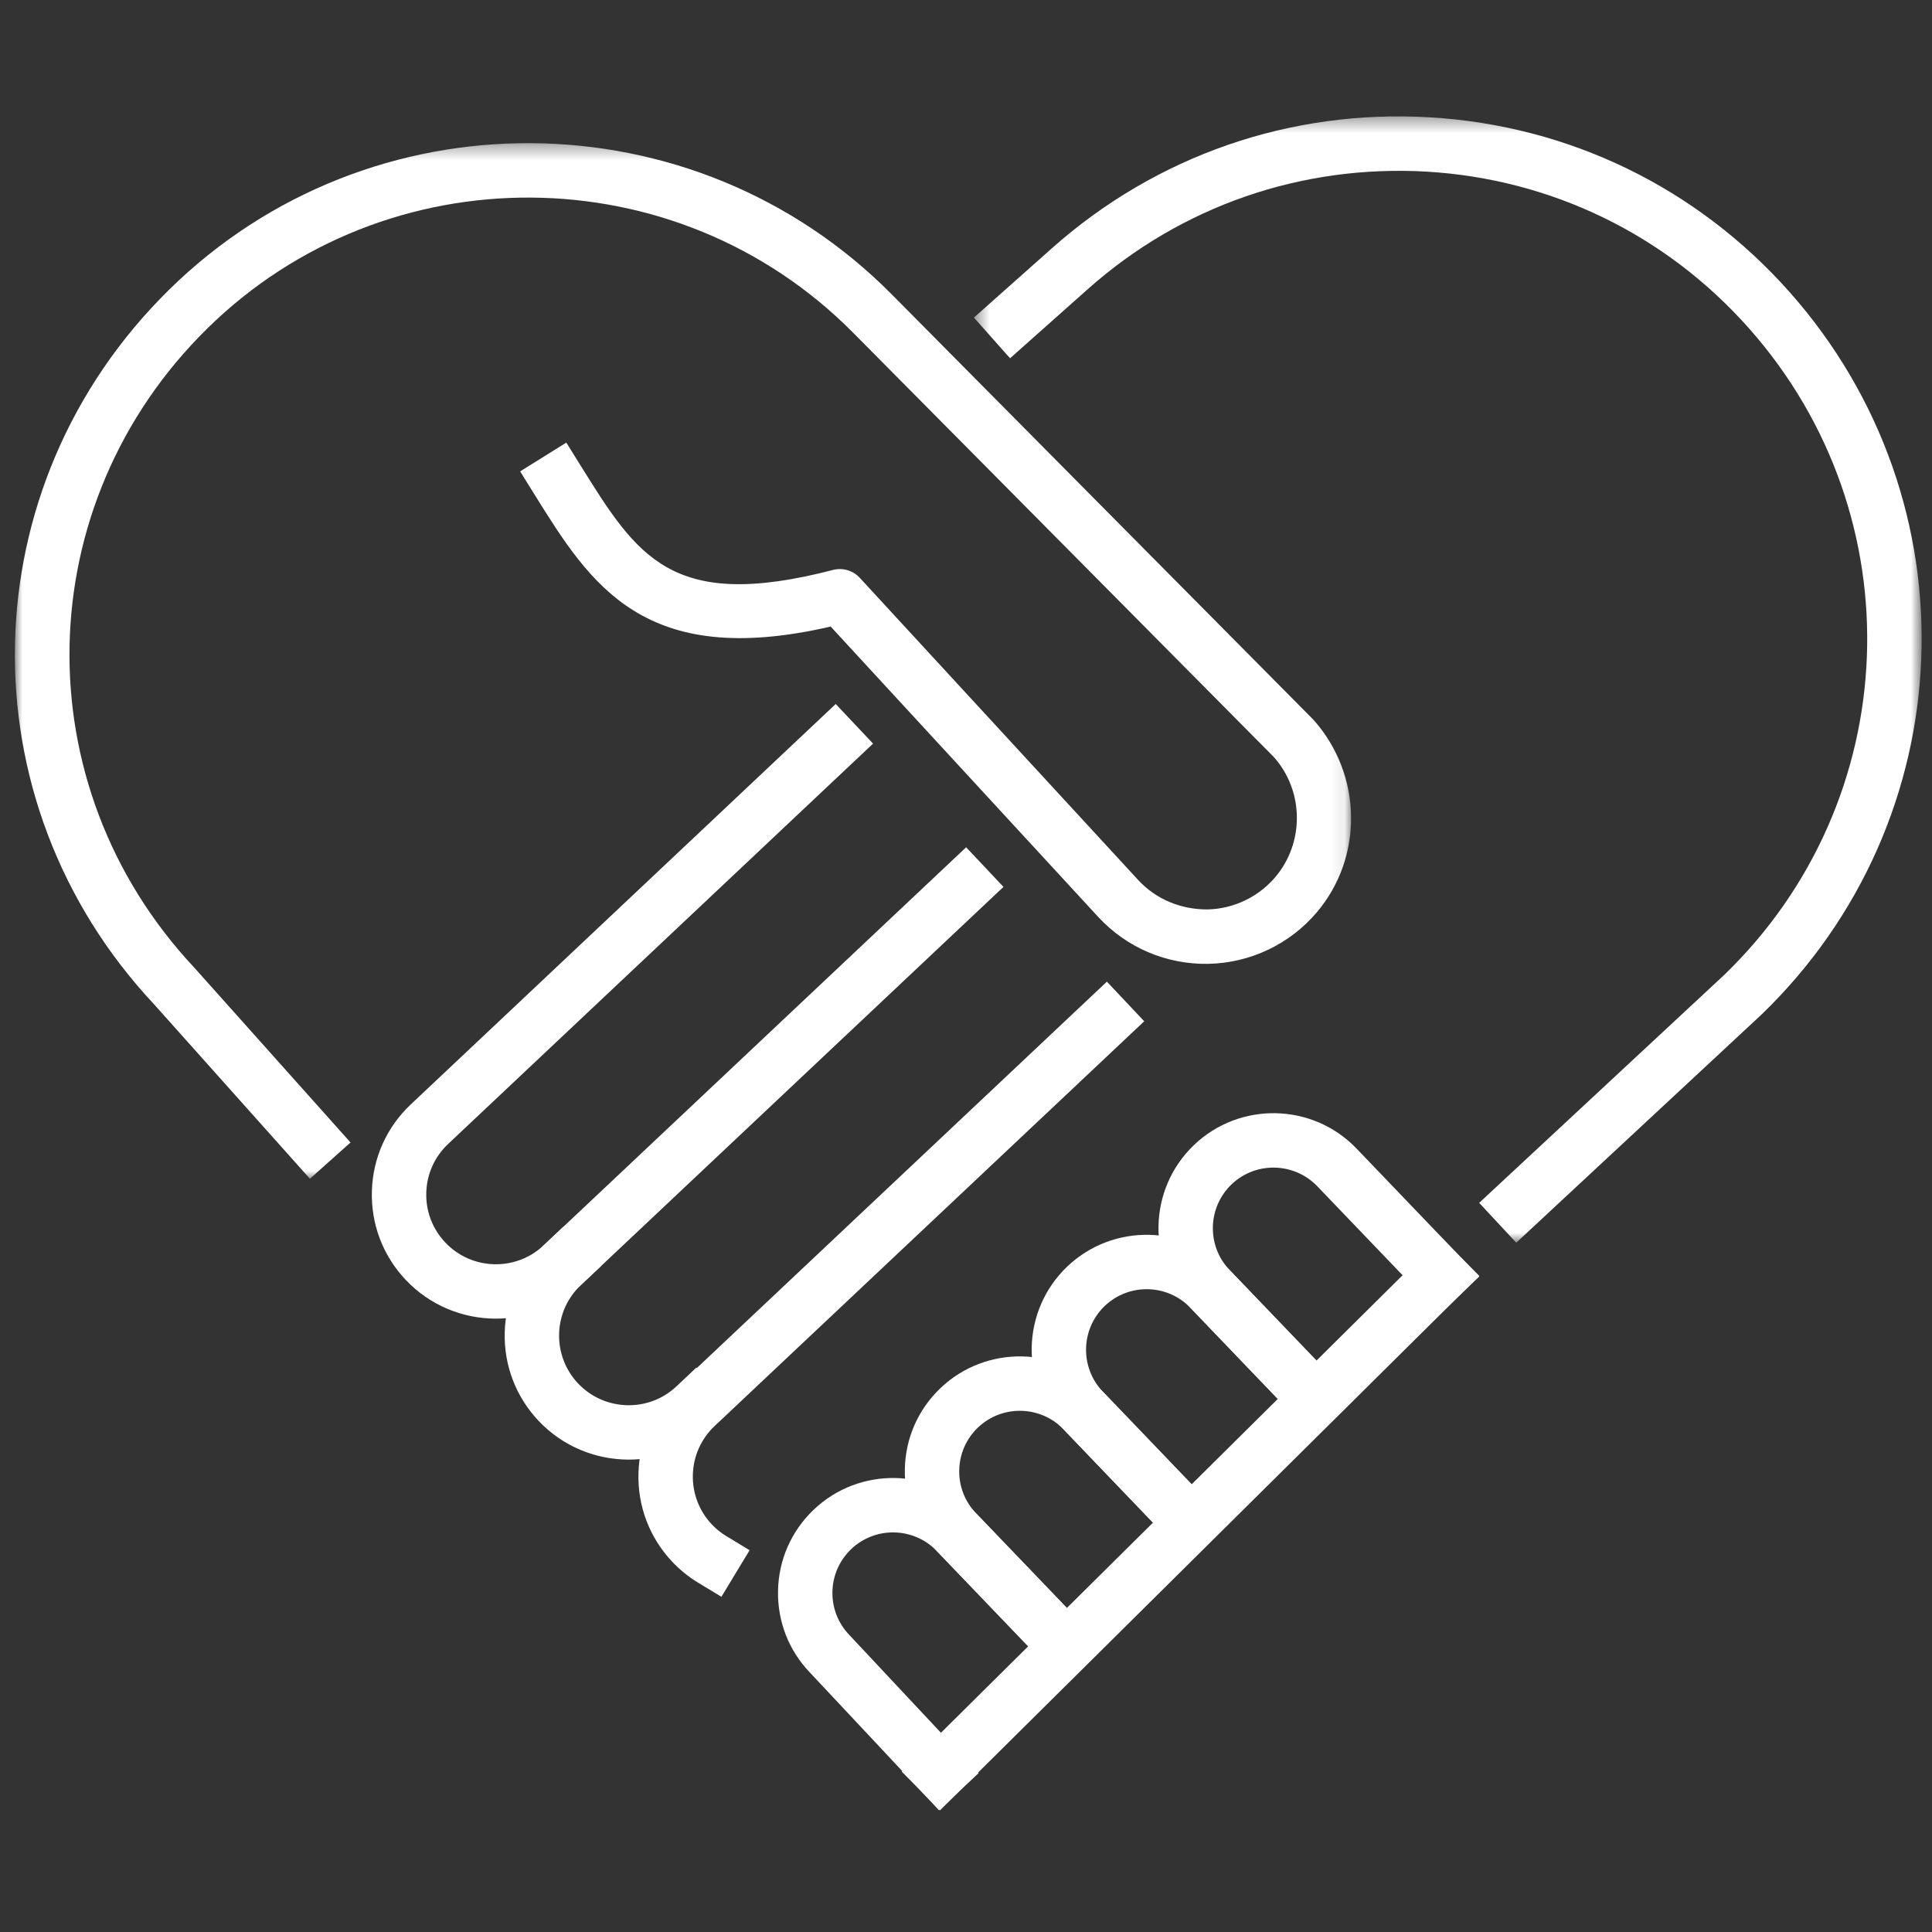 <?xml version="1.0" encoding="UTF-8"?>
<svg width="130px" height="130px" viewBox="0 0 130 130" version="1.1" xmlns="http://www.w3.org/2000/svg" xmlns:xlink="http://www.w3.org/1999/xlink">
    <rect x="0" y="0" width="130" height="130" fill="#333333" stroke="none"/>
    <!-- Generator: Sketch 51.3 (57544) - http://www.bohemiancoding.com/sketch -->
    <title>Patient Relations Unit white</title>
    <desc>Created with Sketch.</desc>
    <defs>
        <polygon id="path-1" points="0.448 1.374 64.218 1.374 64.218 77.161 0.448 77.161"></polygon>
        <polygon id="path-3" points="0 1.345 89.911 1.345 89.911 71.028 0 71.028"></polygon>
    </defs>
    <g id="Patient-Relations-Unit-white" stroke="none" stroke-width="1" fill="none" fill-rule="evenodd">
        <g id="Group-23" transform="translate(1, 6)">
            <g id="Group-3" transform="translate(64.085, 0.457)">
                <mask id="mask-2" fill="white">
                    <use xlink:href="#path-1"></use>
                </mask>
                <g id="Clip-2"></g>
                <path d="M36.94,77.161 L34.446,74.48 L50.923,59.153 C63.086,47.42 63.83,28.29 52.589,15.623 C47.005,9.328 39.304,5.589 30.905,5.091 C22.504,4.61 14.415,7.398 8.126,12.985 L2.88,17.65 L0.448,14.913 L5.694,10.249 C12.716,4.009 21.754,0.882 31.121,1.437 C40.496,1.991 49.094,6.168 55.328,13.19 C67.876,27.33 67.047,48.687 53.441,61.812 L36.94,77.161 Z" id="Fill-1" fill="#FFFFFF" mask="url(#mask-2)"></path>
            </g>
            <g id="Group-6" transform="translate(0, 2.288)">
                <mask id="mask-4" fill="white">
                    <use xlink:href="#path-3"></use>
                </mask>
                <g id="Clip-5"></g>
                <path d="M19.853,71.028 L9.367,59.289 C-3.498,45.56 -3.065,24.425 10.381,11.204 C23.868,-2.062 45.677,-1.923 58.996,11.513 L87.391,40.155 C90.683,43.863 90.745,49.396 87.605,53.099 C85.785,55.245 83.13,56.508 80.316,56.566 C77.481,56.623 74.797,55.472 72.889,53.403 L54.893,33.871 C42.316,36.779 38.74,31.046 34.966,24.986 L33.999,23.431 L37.106,21.494 L38.075,23.05 C41.893,29.177 44.192,32.879 55.048,30.063 C55.702,29.893 56.396,30.096 56.854,30.594 L75.583,50.922 C76.778,52.22 78.45,52.91 80.241,52.906 C82.004,52.868 83.67,52.075 84.813,50.731 C86.781,48.408 86.743,44.938 84.721,42.658 L56.396,14.091 C44.494,2.087 25.004,1.963 12.948,13.815 C0.932,25.63 0.545,44.519 12.068,56.817 L22.585,68.587 L19.853,71.028 Z" id="Fill-4" fill="#FFFFFF" mask="url(#mask-4)"></path>
            </g>
            <path d="M32.37,82.728 C30.155,82.728 27.941,81.853 26.302,80.123 C24.768,78.501 23.959,76.378 24.023,74.147 C24.087,71.915 25.017,69.842 26.643,68.311 L55.234,41.37 L57.746,44.036 L29.153,70.975 C28.241,71.836 27.72,72.998 27.683,74.251 C27.646,75.505 28.102,76.695 28.963,77.605 C30.735,79.482 33.705,79.564 35.58,77.797 L36.913,76.54 L39.425,79.206 L38.092,80.462 C36.485,81.978 34.427,82.728 32.37,82.728" id="Fill-7" fill="#FFFFFF"></path>
            <path d="M41.31,92.214 C39.094,92.214 36.881,91.339 35.242,89.609 C33.708,87.985 32.898,85.861 32.962,83.63 C33.028,81.398 33.957,79.328 35.582,77.797 L64.009,51.011 L66.521,53.677 L38.093,80.461 C37.181,81.322 36.659,82.484 36.622,83.735 C36.586,84.989 37.04,86.181 37.902,87.093 C39.673,88.964 42.645,89.052 44.52,87.283 L45.852,86.025 L48.365,88.691 L47.032,89.947 C45.424,91.463 43.366,92.214 41.31,92.214" id="Fill-9" fill="#FFFFFF"></path>
            <path d="M47.542,101.444 L45.977,100.496 C45.339,100.109 44.755,99.639 44.239,99.093 C42.706,97.471 41.897,95.347 41.961,93.115 C42.025,90.883 42.955,88.814 44.581,87.283 L73.48,60.053 L75.992,62.719 L47.092,89.947 C46.18,90.806 45.658,91.969 45.621,93.221 C45.585,94.474 46.039,95.667 46.901,96.579 C47.191,96.885 47.518,97.149 47.874,97.363 L49.439,98.311 L47.542,101.444 Z" id="Fill-11" fill="#FFFFFF"></path>
            <polygon id="Fill-13" fill="#FFFFFF" points="62.254 115.809 59.676 113.209 95.957 77.251 98.535 79.851"></polygon>
            <path d="M87.463,90.719 L79.102,82 C76.147,78.92 76.25,74.01 79.331,71.055 C82.411,68.101 87.322,68.202 90.277,71.283 L98.535,79.895 L95.892,82.43 L87.635,73.819 C86.076,72.199 83.489,72.14 81.865,73.697 C80.241,75.255 80.186,77.842 81.744,79.466 L90.106,88.183 L87.463,90.719 Z" id="Fill-15" fill="#FFFFFF"></path>
            <path d="M78.58,98.539 L70.57,90.184 C67.615,87.102 67.717,82.191 70.799,79.236 C73.878,76.285 78.789,76.384 81.744,79.465 L90.106,88.184 L87.463,90.718 L79.102,82.001 C77.546,80.379 74.957,80.324 73.333,81.878 C71.709,83.437 71.654,86.024 73.212,87.648 L81.224,96.003 L78.58,98.539 Z" id="Fill-17" fill="#FFFFFF"></path>
            <path d="M69.891,106.556 L62.036,98.364 C60.606,96.874 59.841,94.913 59.885,92.846 C59.927,90.777 60.773,88.851 62.265,87.419 C65.345,84.467 70.257,84.566 73.211,87.648 L81.223,96.002 L78.581,98.538 L70.569,90.184 C69.012,88.561 66.423,88.506 64.799,90.061 C64.014,90.815 63.567,91.831 63.545,92.923 C63.521,94.01 63.926,95.043 64.68,95.83 L72.535,104.02 L69.891,106.556 Z" id="Fill-19" fill="#FFFFFF"></path>
            <path d="M62.182,115.808 L53.488,106.532 C52.073,105.056 51.308,103.095 51.352,101.028 C51.394,98.959 52.242,97.033 53.734,95.601 C56.813,92.649 61.722,92.748 64.679,95.83 L71.163,102.59 L68.519,105.126 L62.037,98.366 C60.477,96.743 57.89,96.689 56.268,98.243 C55.481,98.997 55.036,100.014 55.012,101.105 C54.99,102.192 55.393,103.225 56.147,104.012 L64.853,113.305 L62.182,115.808 Z" id="Fill-21" fill="#FFFFFF"></path>
        </g>
    </g>
</svg>